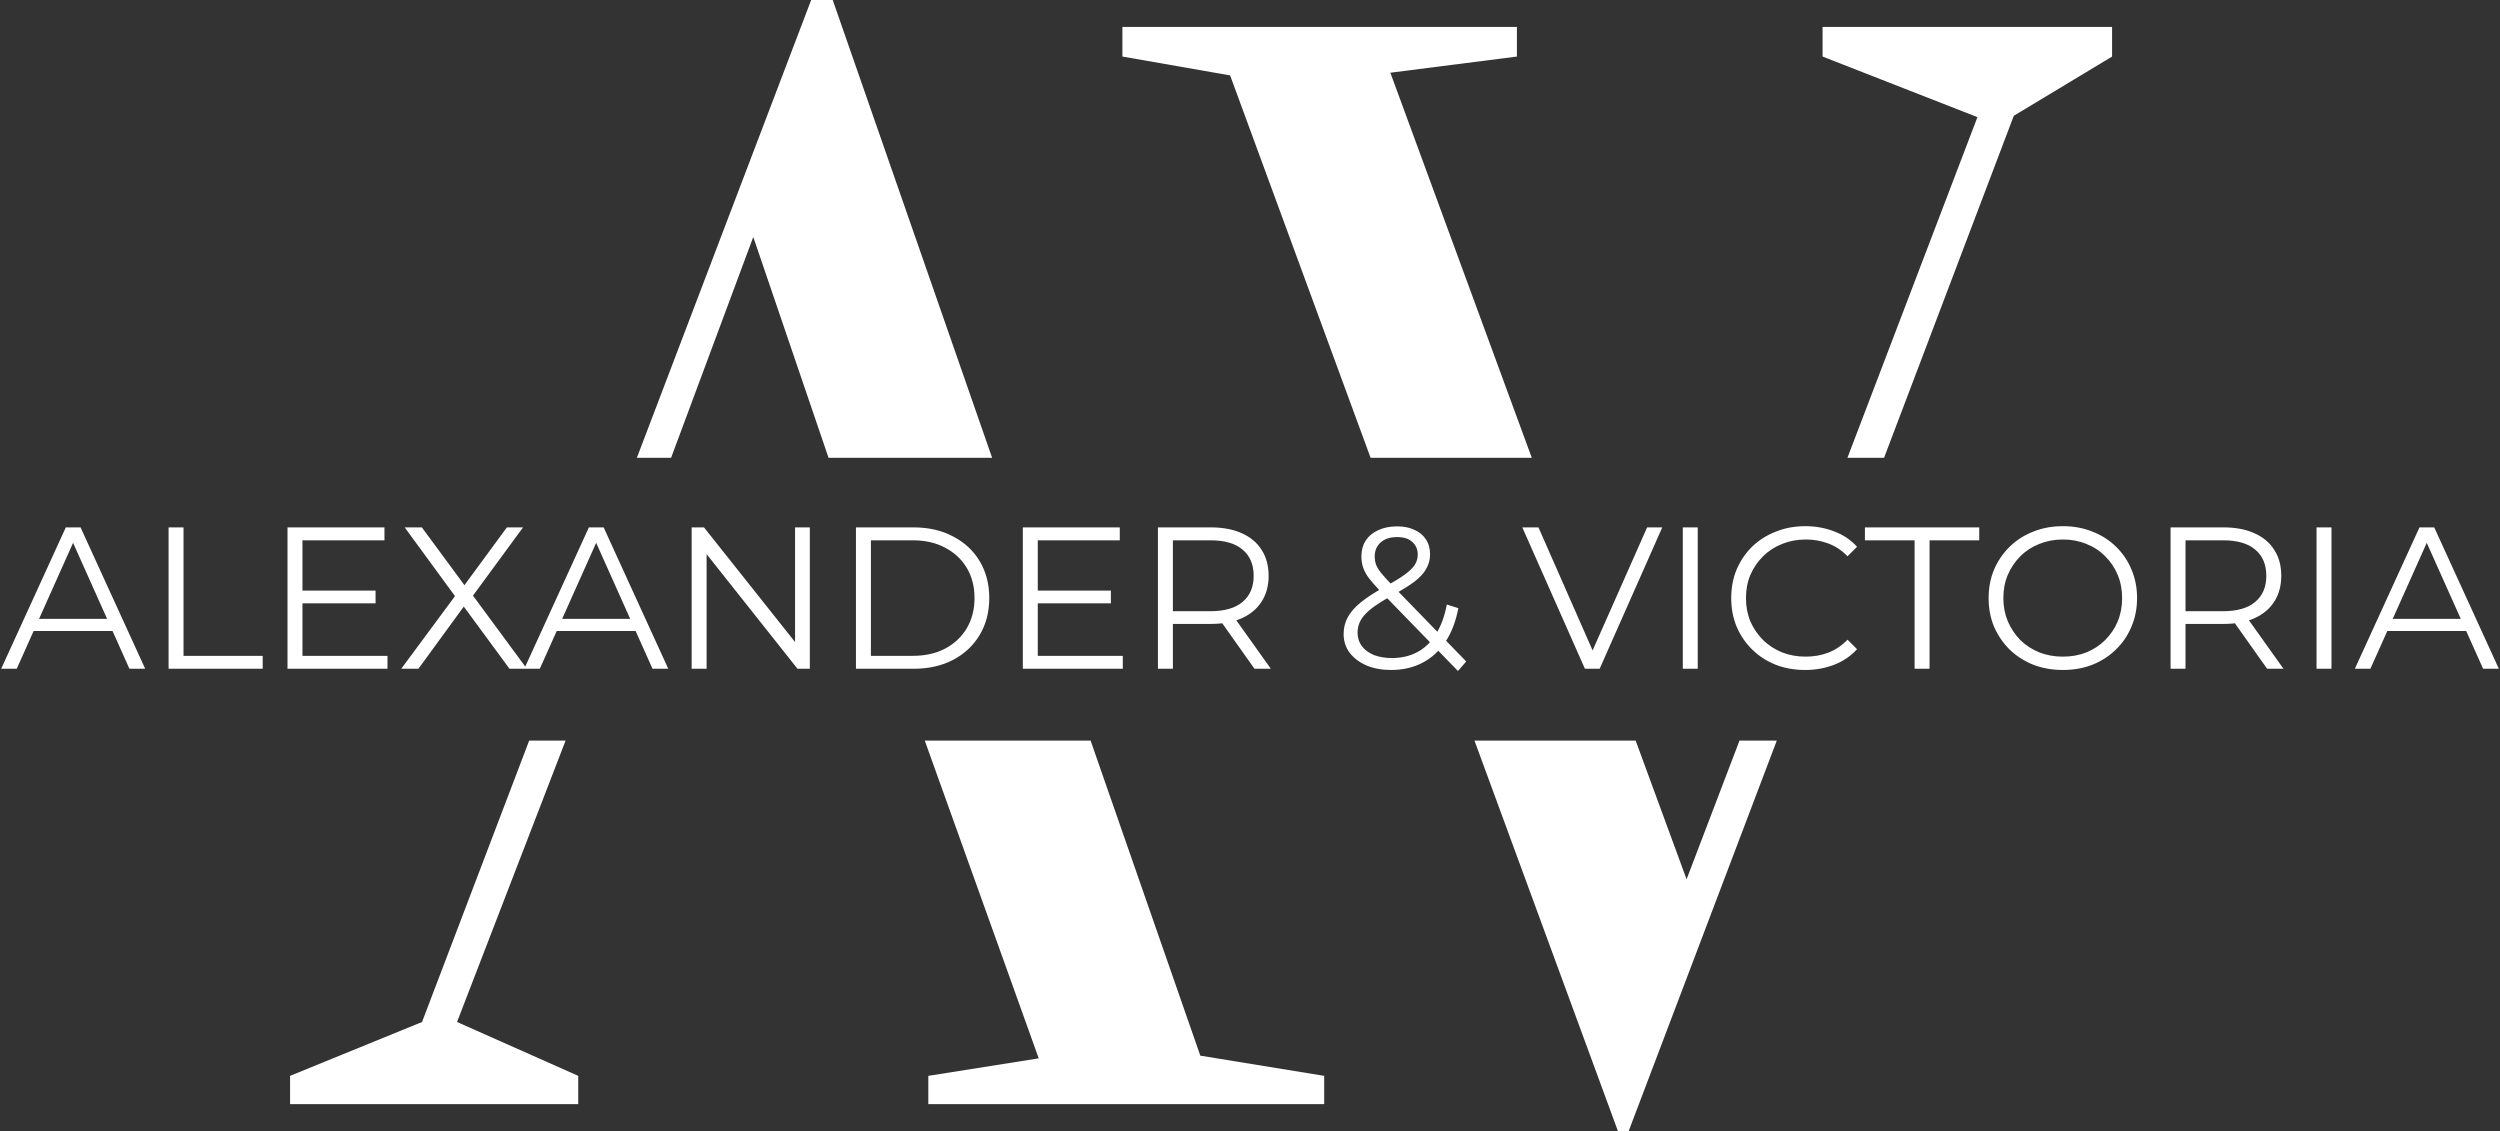 <?xml version="1.0" encoding="UTF-8"?> <svg xmlns="http://www.w3.org/2000/svg" width="1114" height="504" viewBox="0 0 1114 504" fill="none"><rect x="0" y="0" width="1114" height="504" fill="#333333" stroke="none"/> <path fill-rule="evenodd" clip-rule="evenodd" d="M129.258 479.4V492H257.658V479.4L203.658 455.4L252.026 330H235.806L188.058 455.4L129.258 479.4ZM283.782 204H299.037L335.658 105.6L369.203 204H442.094L371.058 0H361.458L283.782 204ZM485.969 330H412.073L462.858 471.6L413.658 479.4V492H590.058V479.4L534.858 470.4L485.969 330ZM657.024 330H728.844L751.542 391.8L775.127 330H791.742L725.742 504H720.942L657.024 330ZM839.535 204L897.342 51.6L941.142 25.2V12H812.142V25.2L881.142 52.2L823.211 204H839.535ZM682.567 204L619.542 32.4L675.942 25.2V12H500.142V25.2L548.142 33.6L610.738 204H682.567Z" fill="white"></path> <path d="M0.525 298L29.325 235H35.895L64.695 298H57.675L31.215 238.87H33.915L7.455 298H0.525ZM11.865 281.17L13.845 275.77H50.475L52.455 281.17H11.865ZM75.116 298V235H81.776V292.24H117.056V298H75.116ZM134.054 263.17H167.354V268.84H134.054V263.17ZM134.774 292.24H172.664V298H128.114V235H171.314V240.76H134.774V292.24ZM178.799 298L204.629 263.08V268.21L180.329 235H187.979L208.409 262.72L205.439 262.81L225.869 235H233.069L209.039 267.76V263.08L234.779 298H227.039L205.259 268.39H208.049L186.449 298H178.799ZM233.611 298L262.411 235H268.981L297.781 298H290.761L264.301 238.87H267.001L240.541 298H233.611ZM244.951 281.17L246.931 275.77H283.561L285.541 281.17H244.951ZM308.202 298V235H313.692L357.162 289.72H354.282V235H360.852V298H355.362L311.982 243.28H314.862V298H308.202ZM381.415 298V235H407.065C413.785 235 419.665 236.35 424.705 239.05C429.805 241.69 433.765 245.38 436.585 250.12C439.405 254.86 440.815 260.32 440.815 266.5C440.815 272.68 439.405 278.14 436.585 282.88C433.765 287.62 429.805 291.34 424.705 294.04C419.665 296.68 413.785 298 407.065 298H381.415ZM388.075 292.24H406.705C412.285 292.24 417.115 291.16 421.195 289C425.335 286.78 428.545 283.75 430.825 279.91C433.105 276.01 434.245 271.54 434.245 266.5C434.245 261.4 433.105 256.93 430.825 253.09C428.545 249.25 425.335 246.25 421.195 244.09C417.115 241.87 412.285 240.76 406.705 240.76H388.075V292.24ZM461.711 263.17H495.011V268.84H461.711V263.17ZM462.431 292.24H500.321V298H455.771V235H498.971V240.76H462.431V292.24ZM515.976 298V235H539.556C544.896 235 549.486 235.87 553.326 237.61C557.166 239.29 560.106 241.75 562.146 244.99C564.246 248.17 565.296 252.04 565.296 256.6C565.296 261.04 564.246 264.88 562.146 268.12C560.106 271.3 557.166 273.76 553.326 275.5C549.486 277.18 544.896 278.02 539.556 278.02H519.666L522.636 274.96V298H515.976ZM558.996 298L542.796 275.14H549.996L566.286 298H558.996ZM522.636 275.5L519.666 272.35H539.376C545.676 272.35 550.446 270.97 553.686 268.21C556.986 265.45 558.636 261.58 558.636 256.6C558.636 251.56 556.986 247.66 553.686 244.9C550.446 242.14 545.676 240.76 539.376 240.76H519.666L522.636 237.61V275.5ZM619.87 298.54C615.79 298.54 612.16 297.88 608.98 296.56C605.8 295.18 603.28 293.29 601.42 290.89C599.62 288.49 598.72 285.7 598.72 282.52C598.72 279.82 599.32 277.36 600.52 275.14C601.72 272.86 603.64 270.64 606.28 268.48C608.98 266.26 612.55 263.95 616.99 261.55C620.77 259.45 623.71 257.65 625.81 256.15C627.97 254.59 629.5 253.12 630.4 251.74C631.3 250.3 631.75 248.77 631.75 247.15C631.75 244.81 630.94 242.92 629.32 241.48C627.76 240.04 625.51 239.32 622.57 239.32C619.39 239.32 616.93 240.13 615.19 241.75C613.45 243.31 612.58 245.35 612.58 247.87C612.58 249.13 612.76 250.33 613.12 251.47C613.54 252.61 614.29 253.87 615.37 255.25C616.51 256.63 618.07 258.37 620.05 260.47L653.35 294.76L649.66 298.99L614.92 263.26C612.82 261.04 611.14 259.12 609.88 257.5C608.68 255.82 607.84 254.23 607.36 252.73C606.88 251.23 606.64 249.64 606.64 247.96C606.64 245.26 607.27 242.92 608.53 240.94C609.85 238.9 611.71 237.34 614.11 236.26C616.51 235.12 619.33 234.55 622.57 234.55C625.51 234.55 628.06 235.06 630.22 236.08C632.44 237.04 634.15 238.45 635.35 240.31C636.61 242.17 637.24 244.42 637.24 247.06C637.24 249.34 636.67 251.47 635.53 253.45C634.45 255.43 632.65 257.38 630.13 259.3C627.61 261.16 624.19 263.26 619.87 265.6C616.09 267.7 613.09 269.62 610.87 271.36C608.71 273.1 607.18 274.81 606.28 276.49C605.38 278.11 604.93 279.91 604.93 281.89C604.93 284.17 605.56 286.18 606.82 287.92C608.14 289.6 609.94 290.92 612.22 291.88C614.56 292.78 617.23 293.23 620.23 293.23C624.43 293.23 628.18 292.36 631.48 290.62C634.78 288.88 637.54 286.24 639.76 282.7C642.04 279.16 643.69 274.72 644.71 269.38L649.84 271C648.7 277 646.75 282.04 643.99 286.12C641.23 290.2 637.81 293.29 633.73 295.39C629.65 297.49 625.03 298.54 619.87 298.54ZM706.239 298L678.339 235H685.539L711.639 294.31H707.679L733.959 235H740.709L712.809 298H706.239ZM749.853 298V235H756.513V298H749.853ZM804.371 298.54C799.631 298.54 795.251 297.76 791.231 296.2C787.211 294.58 783.731 292.33 780.791 289.45C777.851 286.57 775.541 283.18 773.861 279.28C772.241 275.38 771.431 271.12 771.431 266.5C771.431 261.88 772.241 257.62 773.861 253.72C775.541 249.82 777.851 246.43 780.791 243.55C783.791 240.67 787.301 238.45 791.321 236.89C795.341 235.27 799.721 234.46 804.461 234.46C809.021 234.46 813.311 235.24 817.331 236.8C821.351 238.3 824.741 240.58 827.501 243.64L823.271 247.87C820.691 245.23 817.841 243.34 814.721 242.2C811.601 241 808.241 240.4 804.641 240.4C800.861 240.4 797.351 241.06 794.111 242.38C790.871 243.64 788.051 245.47 785.651 247.87C783.251 250.21 781.361 252.97 779.981 256.15C778.661 259.27 778.001 262.72 778.001 266.5C778.001 270.28 778.661 273.76 779.981 276.94C781.361 280.06 783.251 282.82 785.651 285.22C788.051 287.56 790.871 289.39 794.111 290.71C797.351 291.97 800.861 292.6 804.641 292.6C808.241 292.6 811.601 292 814.721 290.8C817.841 289.6 820.691 287.68 823.271 285.04L827.501 289.27C824.741 292.33 821.351 294.64 817.331 296.2C813.311 297.76 808.991 298.54 804.371 298.54ZM853.147 298V240.76H831.007V235H881.947V240.76H859.807V298H853.147ZM919.248 298.54C914.508 298.54 910.098 297.76 906.018 296.2C901.998 294.58 898.488 292.33 895.488 289.45C892.548 286.51 890.238 283.12 888.558 279.28C886.938 275.38 886.128 271.12 886.128 266.5C886.128 261.88 886.938 257.65 888.558 253.81C890.238 249.91 892.548 246.52 895.488 243.64C898.488 240.7 901.998 238.45 906.018 236.89C910.038 235.27 914.448 234.46 919.248 234.46C923.988 234.46 928.368 235.27 932.388 236.89C936.408 238.45 939.888 240.67 942.828 243.55C945.828 246.43 948.138 249.82 949.758 253.72C951.438 257.62 952.278 261.88 952.278 266.5C952.278 271.12 951.438 275.38 949.758 279.28C948.138 283.18 945.828 286.57 942.828 289.45C939.888 292.33 936.408 294.58 932.388 296.2C928.368 297.76 923.988 298.54 919.248 298.54ZM919.248 292.6C923.028 292.6 926.508 291.97 929.688 290.71C932.928 289.39 935.718 287.56 938.058 285.22C940.458 282.82 942.318 280.06 943.638 276.94C944.958 273.76 945.618 270.28 945.618 266.5C945.618 262.72 944.958 259.27 943.638 256.15C942.318 252.97 940.458 250.21 938.058 247.87C935.718 245.47 932.928 243.64 929.688 242.38C926.508 241.06 923.028 240.4 919.248 240.4C915.468 240.4 911.958 241.06 908.718 242.38C905.478 243.64 902.658 245.47 900.258 247.87C897.918 250.21 896.058 252.97 894.678 256.15C893.358 259.27 892.698 262.72 892.698 266.5C892.698 270.22 893.358 273.67 894.678 276.85C896.058 280.03 897.918 282.82 900.258 285.22C902.658 287.56 905.478 289.39 908.718 290.71C911.958 291.97 915.468 292.6 919.248 292.6ZM967.206 298V235H990.786C996.126 235 1000.72 235.87 1004.56 237.61C1008.4 239.29 1011.34 241.75 1013.38 244.99C1015.48 248.17 1016.53 252.04 1016.53 256.6C1016.53 261.04 1015.48 264.88 1013.38 268.12C1011.34 271.3 1008.4 273.76 1004.56 275.5C1000.72 277.18 996.126 278.02 990.786 278.02H970.896L973.866 274.96V298H967.206ZM1010.23 298L994.026 275.14H1001.23L1017.52 298H1010.23ZM973.866 275.5L970.896 272.35H990.606C996.906 272.35 1001.68 270.97 1004.92 268.21C1008.22 265.45 1009.87 261.58 1009.87 256.6C1009.87 251.56 1008.22 247.66 1004.92 244.9C1001.68 242.14 996.906 240.76 990.606 240.76H970.896L973.866 237.61V275.5ZM1032.25 298V235H1038.91V298H1032.25ZM1049.32 298L1078.12 235H1084.69L1113.49 298H1106.47L1080.01 238.87H1082.71L1056.25 298H1049.32ZM1060.66 281.17L1062.64 275.77H1099.27L1101.25 281.17H1060.66Z" fill="white"></path> </svg> 
